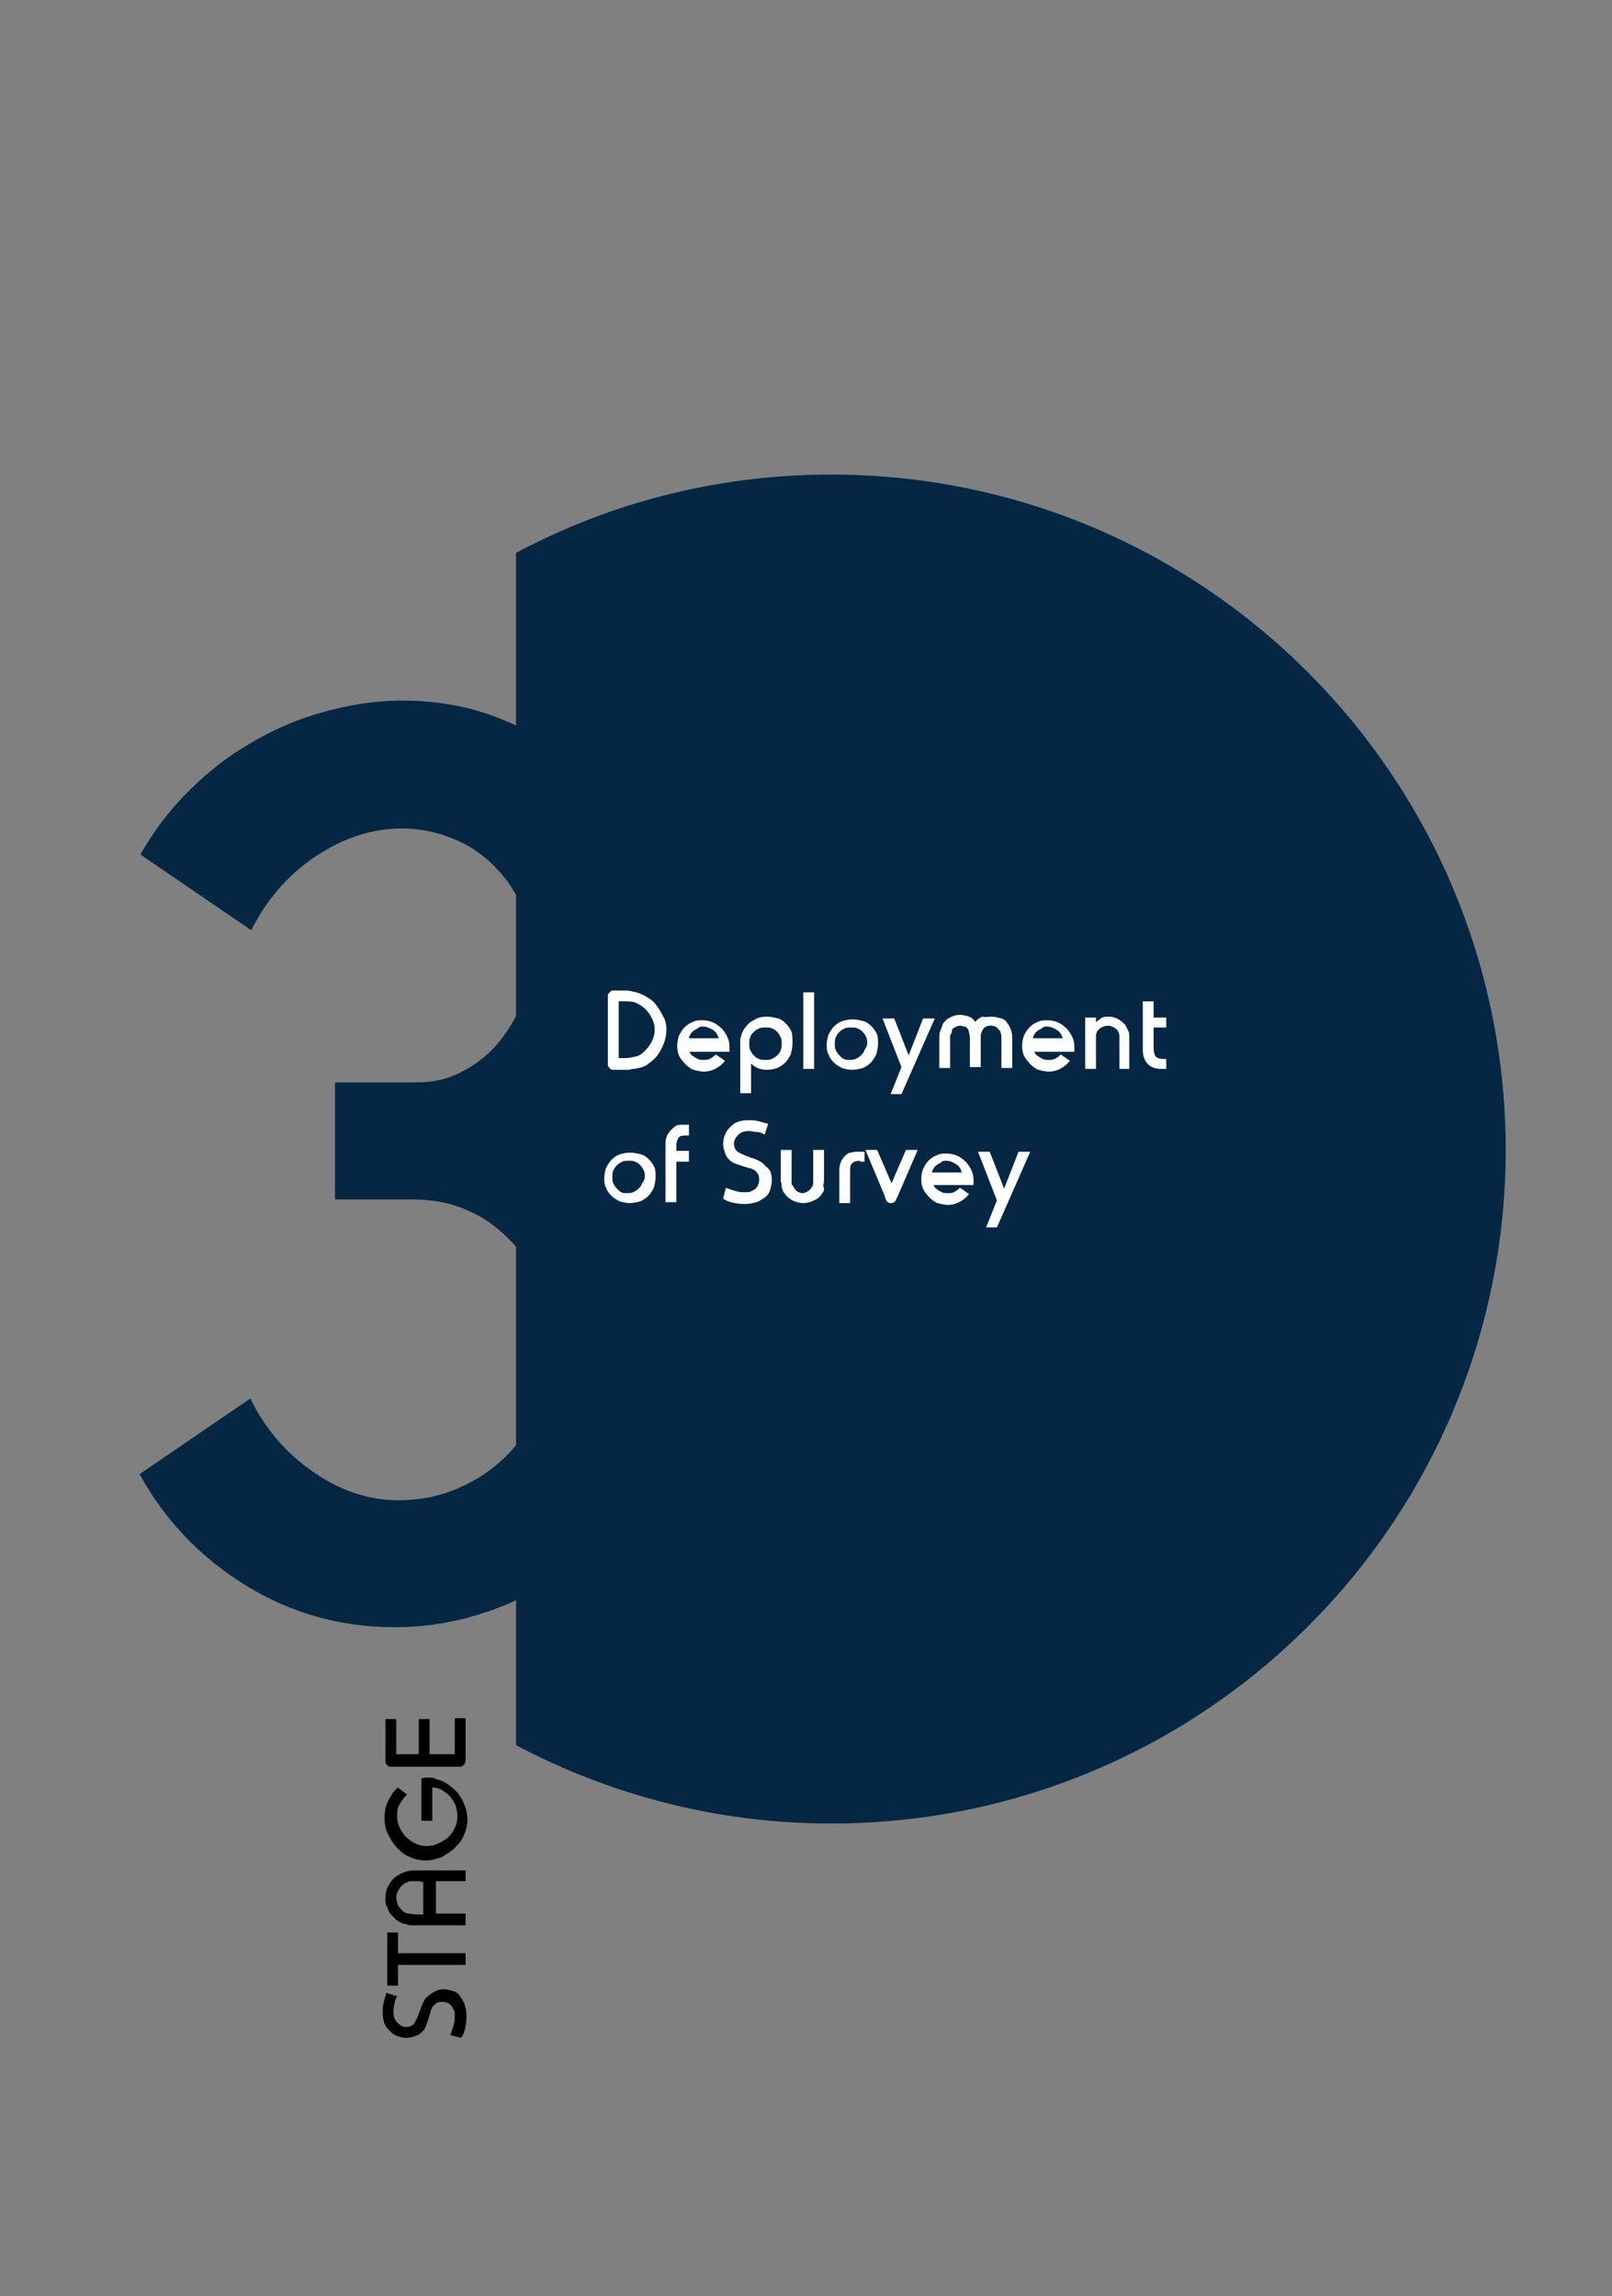 <svg xmlns="http://www.w3.org/2000/svg" xmlns:xlink="http://www.w3.org/1999/xlink" id="&#xD1;&#xEB;&#xEE;&#xE9;_1" x="0px" y="0px" viewBox="0 0 179 255" style="enable-background:new 0 0 179 255;" xml:space="preserve"><rect x="0" y="0" width="179" height="255" fill="#808080" stroke="none"/><style type="text/css">	.st0{fill:#A7AEB0;}	.st1{fill:#68787D;}	.st2{fill:#052744;}	.st3{fill:#FFFFFF;}</style><g>	<path class="st2" d="M92.3,52.7c-12.6,0-24.5,3.1-35,8.7v132.4c10.4,5.5,22.3,8.7,35,8.7c41.4,0,74.9-33.5,74.9-74.9  C167.1,86.2,133.6,52.7,92.3,52.7z"></path></g><g>	<path class="st2" d="M75.8,149.5c0,4.3-0.8,8.3-2.5,12.1s-4,7.1-6.9,9.9c-2.9,2.8-6.3,5-10.2,6.7c-3.9,1.6-8,2.5-12.3,2.5  c-6.2,0-11.7-1.6-16.7-4.7c-5-3.1-8.9-7.2-11.7-12.3l12.3-8.4c1.6,3.3,3.9,6,6.9,8.1s6.2,3.2,9.5,3.2c2.3,0,4.5-0.4,6.6-1.3  c2.1-0.9,3.9-2.1,5.4-3.6s2.8-3.3,3.7-5.4c0.9-2.1,1.4-4.3,1.4-6.7c0-2.1-0.4-4.2-1.1-6.2c-0.7-2-1.8-3.8-3.2-5.3s-3-2.8-4.9-3.6  c-1.9-0.9-4-1.3-6.2-1.3h-8.7v-13h9c2,0,3.7-0.4,5.3-1.3c1.5-0.8,2.9-1.9,4-3.3s2-2.9,2.6-4.6s0.9-3.3,0.9-4.9c0-2-0.4-3.8-1.1-5.5  c-0.7-1.7-1.8-3.2-3.1-4.5s-2.8-2.3-4.6-3c-1.7-0.7-3.6-1.1-5.5-1.1c-3.5,0-6.7,1.1-9.8,3.2s-5.4,4.9-7,8.1l-12.3-8.4  c1.4-2.5,3.1-4.8,5.2-6.9c2.1-2.1,4.3-3.9,6.9-5.4c2.5-1.5,5.2-2.7,8.1-3.5c2.8-0.8,5.8-1.3,8.9-1.3c4,0,7.8,0.7,11.3,2.2  c3.5,1.4,6.6,3.4,9.2,6c2.6,2.5,4.6,5.5,6.1,9s2.2,7.1,2.2,11.1c0,4.2-1,8.1-3.1,11.7s-4.9,6.4-8.5,8.5c4.3,2.4,7.7,5.7,10.2,9.9  C74.5,139.9,75.8,144.5,75.8,149.5z"></path></g><g>	<path d="M49.2,220.9c0.4,0,0.7,0.1,1.1,0.2s0.6,0.3,0.8,0.6s0.4,0.6,0.5,0.9c0.1,0.4,0.2,0.8,0.2,1.2c0,0.3,0,0.7-0.1,1.2  s-0.2,0.9-0.5,1.3L50,226c0.2-0.5,0.3-0.9,0.4-1.2c0.1-0.3,0.1-0.7,0.1-1c0-0.2,0-0.4-0.1-0.6c-0.1-0.2-0.2-0.4-0.3-0.5  s-0.3-0.3-0.5-0.3c-0.2-0.1-0.4-0.1-0.6-0.1c-0.3,0-0.5,0.1-0.6,0.2s-0.3,0.2-0.4,0.4c-0.1,0.2-0.2,0.4-0.2,0.6  c-0.1,0.2-0.1,0.4-0.2,0.6c-0.1,0.3-0.2,0.6-0.3,0.9c-0.1,0.3-0.3,0.5-0.5,0.7s-0.4,0.3-0.7,0.4c-0.3,0.1-0.6,0.2-0.9,0.2  c-0.5,0-0.9-0.1-1.3-0.3c-0.4-0.2-0.7-0.5-1-0.9s-0.4-1-0.4-1.7c0-0.3,0-0.6,0.1-1s0.2-0.7,0.3-1.1l1.2,0.4  c-0.2,0.3-0.3,0.6-0.3,0.9c-0.1,0.2-0.1,0.5-0.1,0.8c0,0.5,0.1,0.9,0.4,1.2c0.3,0.3,0.6,0.5,1,0.5c0.3,0,0.6-0.1,0.8-0.3  s0.3-0.5,0.5-0.9c0.1-0.2,0.1-0.4,0.2-0.5c0.1-0.2,0.1-0.4,0.2-0.6c0.2-0.5,0.4-0.9,0.8-1.2S48.6,220.9,49.2,220.9z"></path>	<path d="M44.2,216.9h7.5v1.3h-7.5v2.3H43v-5.9h1.2V216.9z"></path>	<path d="M51.7,208.9h-3.3v3.6h3.3v1.3h-5.2c-0.3,0-0.5,0-0.7,0s-0.4,0-0.6-0.1c-0.2,0-0.3-0.1-0.5-0.1c-0.1-0.1-0.3-0.1-0.4-0.2  c-0.2-0.1-0.4-0.3-0.6-0.5c-0.2-0.2-0.4-0.4-0.5-0.6c-0.1-0.2-0.2-0.5-0.3-0.7s-0.1-0.5-0.1-0.8c0-0.5,0.1-1.1,0.4-1.5  c0.3-0.5,0.6-0.9,1.1-1.1c0.3-0.2,0.6-0.3,0.9-0.4c0.3-0.1,0.7-0.1,1.2-0.1h5.3L51.7,208.9L51.7,208.9z M46.5,208.9  c-0.2,0-0.4,0-0.5,0s-0.3,0-0.4,0c-0.1,0-0.2,0-0.3,0.1c-0.1,0-0.2,0.1-0.3,0.1c-0.3,0.2-0.5,0.4-0.7,0.7s-0.3,0.6-0.3,0.9  c0,0.3,0.1,0.6,0.2,0.9c0.2,0.3,0.4,0.5,0.6,0.7c0.2,0.1,0.4,0.2,0.6,0.2c0.2,0,0.5,0.1,1,0.1H47V209L46.5,208.9L46.5,208.9z"></path>	<path d="M46.5,197.5c0.3,0,0.6-0.1,1-0.1c0.3,0,0.7,0,1,0.2c0.5,0.1,0.9,0.3,1.3,0.6c0.4,0.3,0.8,0.6,1.1,1s0.5,0.8,0.7,1.3  s0.3,1,0.3,1.5c0,0.6-0.1,1.2-0.4,1.8c-0.2,0.6-0.6,1-1,1.4s-0.9,0.7-1.4,1c-0.6,0.2-1.1,0.4-1.8,0.4c-0.6,0-1.2-0.1-1.8-0.4  c-0.6-0.2-1-0.6-1.4-1s-0.7-0.9-1-1.5s-0.4-1.1-0.4-1.8s0.1-1.3,0.4-1.9c0.3-0.6,0.6-1.1,1.1-1.5l1,0.8l-0.1,0.1l-0.1,0.1  c-0.3,0.3-0.5,0.7-0.7,1c-0.2,0.4-0.2,0.8-0.2,1.2c0,0.5,0.1,0.9,0.3,1.3c0.2,0.4,0.4,0.7,0.7,1s0.6,0.5,1,0.7s0.8,0.3,1.3,0.3  s0.9-0.1,1.3-0.3s0.8-0.4,1.1-0.7s0.5-0.6,0.7-1s0.3-0.8,0.3-1.3c0-0.4-0.1-0.8-0.2-1.2c-0.2-0.4-0.4-0.7-0.6-1  c-0.3-0.3-0.6-0.5-0.9-0.7c-0.3-0.2-0.7-0.3-1.1-0.3v3.7h-1.2v-4.7H46.5z"></path>	<path d="M44.2,194.8h2.3v-3.9h1.2v3.9h2.8v-4h1.2v4.7c0,0.2-0.1,0.4-0.2,0.5s-0.3,0.2-0.5,0.2h-7.5c0,0-0.1,0-0.2,0s-0.1,0-0.2-0.1  c-0.1,0-0.1-0.1-0.2-0.2c-0.1-0.1-0.1-0.2-0.1-0.3v-4.7H44v3.9H44.2z"></path></g><g>	<path class="st3" d="M74,114.3c0,0.6-0.1,1.1-0.3,1.6s-0.4,0.9-0.7,1.3s-0.7,0.7-1.1,1c-0.4,0.3-0.9,0.4-1.5,0.5  c-0.1,0-0.3,0-0.5,0.1c-0.2,0-0.4,0-0.6,0h-1.1c-0.1,0-0.1,0-0.2,0c-0.1,0-0.1,0-0.2-0.1c-0.1,0-0.1-0.1-0.2-0.2s-0.1-0.2-0.1-0.3  v-7.5c0,0,0-0.1,0-0.2s0-0.1,0.1-0.2s0.1-0.1,0.2-0.2s0.2-0.1,0.3-0.1h1.2c0.3,0,0.6,0,0.9,0.1c0.6,0.1,1.1,0.3,1.6,0.6  c0.5,0.3,0.9,0.6,1.2,1.1c0.3,0.4,0.5,0.8,0.7,1.2C73.9,113.3,74,113.8,74,114.3z M72.7,114.3c0-0.4-0.1-0.8-0.3-1.2  c-0.2-0.4-0.4-0.7-0.7-1s-0.6-0.5-1-0.7s-0.8-0.2-1.3-0.2h-0.7v6.3h0.7c0.5,0,0.9-0.1,1.3-0.2s0.7-0.4,1-0.7s0.5-0.6,0.7-1  S72.7,114.8,72.7,114.3z"></path>	<path class="st3" d="M76.4,116.4c0,0.2,0.1,0.3,0.2,0.5c0.1,0.2,0.2,0.3,0.4,0.4c0.1,0.1,0.3,0.2,0.5,0.3c0.2,0.1,0.4,0.1,0.6,0.1  c0.2,0,0.5,0,0.7-0.1s0.5-0.3,0.7-0.5l1,0.7c-0.3,0.4-0.7,0.7-1.1,0.9c-0.4,0.2-0.8,0.3-1.2,0.3s-0.8-0.1-1.2-0.2  c-0.5-0.2-0.9-0.6-1.3-1.1s-0.5-1-0.5-1.6c0-0.4,0.1-0.8,0.2-1.1c0.2-0.4,0.4-0.7,0.6-0.9c0.3-0.3,0.6-0.5,0.9-0.6  c0.4-0.2,0.7-0.2,1.1-0.2c0.8,0,1.5,0.3,2,0.8c0.3,0.2,0.5,0.6,0.7,0.9c0.2,0.4,0.3,0.8,0.3,1.2c0,0.1,0,0.2,0,0.3  c0,0.1,0,0.2,0,0.3h-4.6V116.4z M79.8,115.3c-0.1-0.4-0.3-0.7-0.6-0.9c-0.3-0.2-0.7-0.4-1.1-0.4c-0.2,0-0.4,0-0.5,0.1  s-0.3,0.2-0.5,0.3c-0.1,0.1-0.3,0.2-0.4,0.4c-0.1,0.2-0.2,0.3-0.2,0.5H79.8z"></path>	<path class="st3" d="M88,115.9c0,0.4-0.1,0.8-0.2,1.2c-0.2,0.4-0.4,0.7-0.6,0.9s-0.6,0.5-0.9,0.6s-0.7,0.2-1.1,0.2  c-0.7,0-1.3-0.2-1.8-0.7v3.3h-1.2v-5.2c0-0.2,0-0.4,0-0.6s0-0.3,0.1-0.5c0-0.2,0.1-0.3,0.1-0.4c0.1-0.1,0.1-0.3,0.2-0.4  c0.3-0.4,0.6-0.8,1.1-1c0.4-0.3,0.9-0.4,1.5-0.4c0.4,0,0.8,0.1,1.2,0.2s0.7,0.4,0.9,0.6s0.5,0.6,0.6,0.9S88,115.4,88,115.9z   M86.8,115.9c0-0.2,0-0.5-0.1-0.7s-0.2-0.4-0.4-0.6s-0.3-0.3-0.6-0.4c-0.2-0.1-0.4-0.1-0.7-0.1c-0.2,0-0.5,0-0.7,0.1  s-0.4,0.2-0.6,0.4c-0.2,0.2-0.3,0.3-0.4,0.6c-0.1,0.2-0.1,0.4-0.1,0.7c0,0.3,0,0.5,0.1,0.7s0.2,0.4,0.4,0.6s0.3,0.3,0.6,0.4  c0.2,0.1,0.4,0.1,0.7,0.1c0.2,0,0.5,0,0.7-0.1s0.4-0.2,0.6-0.4c0.2-0.2,0.3-0.3,0.4-0.6C86.8,116.3,86.8,116.1,86.8,115.9z"></path>	<path class="st3" d="M89.2,118.7v-8.5h1.2v8.5H89.2z"></path>	<path class="st3" d="M97.5,115.9c0,0.4-0.1,0.8-0.2,1.2c-0.2,0.4-0.4,0.7-0.6,0.9s-0.6,0.5-0.9,0.6s-0.8,0.2-1.2,0.2  s-0.8-0.1-1.1-0.2c-0.4-0.2-0.7-0.4-0.9-0.6c-0.3-0.3-0.5-0.6-0.6-0.9c-0.2-0.4-0.2-0.7-0.2-1.1s0.1-0.8,0.2-1.1  c0.2-0.4,0.4-0.7,0.6-0.9c0.3-0.3,0.6-0.5,0.9-0.6s0.7-0.2,1.2-0.2c0.4,0,0.8,0.1,1.2,0.2s0.7,0.4,0.9,0.6s0.5,0.6,0.6,0.9  S97.5,115.5,97.5,115.9z M96.3,115.9c0-0.3,0-0.5-0.1-0.7s-0.2-0.4-0.4-0.6s-0.3-0.3-0.6-0.4c-0.2-0.1-0.4-0.1-0.7-0.1  c-0.2,0-0.5,0-0.7,0.1s-0.4,0.2-0.6,0.4c-0.2,0.2-0.3,0.4-0.4,0.6s-0.1,0.5-0.1,0.7s0,0.5,0.1,0.7s0.2,0.4,0.4,0.6s0.3,0.3,0.5,0.4  s0.4,0.1,0.6,0.1c0.2,0,0.5,0,0.7-0.1s0.4-0.2,0.6-0.4c0.2-0.2,0.3-0.3,0.4-0.6C96.2,116.3,96.3,116.1,96.3,115.9z"></path>	<path class="st3" d="M100.1,121.5h-1.2l1.2-3l-2.1-5.4h1.3l1.6,4.1l1.6-4.1h1.3L100.1,121.5z"></path>	<path class="st3" d="M110.1,112.9c0.4,0,0.7,0.1,1.1,0.2s0.6,0.4,0.7,0.6c0.2,0.2,0.3,0.5,0.4,0.8c0.1,0.3,0.1,0.7,0.1,1v3.1h-1.2  v-3.1c0-0.2,0-0.4,0-0.5s-0.1-0.3-0.1-0.4c-0.1-0.2-0.2-0.3-0.4-0.5c-0.2-0.1-0.4-0.2-0.6-0.2c-0.2,0-0.4,0-0.6,0.1  c-0.2,0.1-0.3,0.2-0.4,0.4c-0.1,0.1-0.1,0.3-0.2,0.5c0,0.2,0,0.4,0,0.5v3.1h-0.1h-1.1l0,0V117c0-0.4,0-0.7,0-0.9c0-0.2,0-0.4,0-0.5  v-0.2c0-0.4-0.1-0.8-0.2-1.1c-0.1-0.1-0.2-0.3-0.4-0.3s-0.3-0.1-0.5-0.1s-0.4,0.1-0.6,0.2s-0.3,0.2-0.3,0.4s-0.1,0.3-0.2,0.5  c0,0.2,0,0.4,0,0.6v3h-1.2v-3.1c0-0.4,0-0.8,0.1-1s0.2-0.5,0.3-0.8c0.2-0.3,0.5-0.6,0.8-0.7c0.3-0.2,0.7-0.3,1.1-0.3  c0.4,0,0.7,0.1,1,0.2s0.5,0.3,0.7,0.6c0.2-0.3,0.5-0.5,0.8-0.6C109.5,113,109.8,112.9,110.1,112.9z"></path>	<path class="st3" d="M114.7,116.4c0,0.2,0.1,0.3,0.2,0.5c0.1,0.2,0.2,0.3,0.4,0.4c0.1,0.1,0.3,0.2,0.5,0.3c0.2,0.1,0.4,0.1,0.6,0.1  c0.2,0,0.5,0,0.7-0.1s0.5-0.3,0.7-0.5l1,0.7c-0.3,0.4-0.7,0.7-1.1,0.9c-0.4,0.2-0.8,0.3-1.2,0.3s-0.8-0.1-1.2-0.2  c-0.5-0.2-0.9-0.6-1.3-1.1s-0.5-1-0.5-1.6c0-0.4,0.1-0.8,0.2-1.1c0.2-0.4,0.4-0.7,0.6-0.9c0.3-0.3,0.6-0.5,0.9-0.6  c0.4-0.2,0.7-0.2,1.1-0.2c0.8,0,1.5,0.3,2,0.8c0.3,0.2,0.5,0.6,0.7,0.9c0.2,0.4,0.3,0.8,0.3,1.2c0,0.1,0,0.2,0,0.3  c0,0.1,0,0.2,0,0.3h-4.6V116.4z M118,115.3c-0.1-0.4-0.3-0.7-0.6-0.9c-0.3-0.2-0.7-0.4-1.1-0.4c-0.2,0-0.4,0-0.5,0.1  s-0.3,0.2-0.5,0.3c-0.1,0.1-0.3,0.2-0.4,0.4c-0.1,0.2-0.2,0.3-0.2,0.5H118z"></path>	<path class="st3" d="M124.3,118.7v-3.1c0-0.2,0-0.4,0-0.6s-0.1-0.3-0.1-0.4c-0.1-0.2-0.3-0.4-0.5-0.5s-0.4-0.2-0.7-0.2  c-0.2,0-0.5,0.1-0.7,0.2s-0.4,0.3-0.5,0.5c0,0.1-0.1,0.2-0.1,0.3c0,0.1,0,0.2,0,0.4v3.4h-1.2V113h1.2v0.5c0.3-0.2,0.5-0.4,0.7-0.5  s0.5-0.1,0.7-0.1c0.4,0,0.8,0.1,1.1,0.3s0.6,0.4,0.8,0.7c0.1,0.2,0.2,0.4,0.3,0.6s0.1,0.5,0.1,0.8v3.4  C125.4,118.7,124.3,118.7,124.3,118.7z"></path>	<path class="st3" d="M129.2,118.7c-0.4,0-0.7,0-1-0.1s-0.5-0.2-0.7-0.4c-0.4-0.4-0.6-0.9-0.6-1.6v-5.4h1.2v1.8h1.4v1.1h-1.4v2.3  c0,0.4,0.1,0.7,0.2,0.9c0.2,0.2,0.5,0.3,0.9,0.3h0.3v1.1C129.5,118.7,129.2,118.7,129.2,118.7z"></path>	<path class="st3" d="M72.8,130.7c0,0.4-0.1,0.8-0.2,1.2c-0.2,0.4-0.4,0.7-0.6,0.9s-0.6,0.5-0.9,0.6s-0.8,0.2-1.2,0.2  s-0.8-0.1-1.1-0.2c-0.4-0.2-0.7-0.4-0.9-0.6c-0.3-0.3-0.5-0.6-0.6-0.9c-0.2-0.4-0.2-0.7-0.2-1.1s0.1-0.8,0.2-1.1  c0.2-0.4,0.4-0.7,0.6-0.9c0.3-0.3,0.6-0.5,0.9-0.6s0.7-0.2,1.2-0.2c0.4,0,0.8,0.1,1.2,0.2s0.7,0.4,0.9,0.6s0.5,0.6,0.6,0.9  S72.8,130.3,72.8,130.7z M71.6,130.7c0-0.3,0-0.5-0.1-0.7s-0.2-0.4-0.4-0.6c-0.2-0.2-0.3-0.3-0.6-0.4c-0.2-0.1-0.4-0.1-0.7-0.1  c-0.2,0-0.5,0-0.7,0.1s-0.4,0.2-0.6,0.4c-0.2,0.2-0.3,0.4-0.4,0.6s-0.1,0.5-0.1,0.7s0,0.5,0.1,0.7s0.2,0.4,0.4,0.6s0.3,0.3,0.5,0.4  s0.4,0.1,0.6,0.1c0.2,0,0.5,0,0.7-0.1s0.4-0.2,0.6-0.4c0.2-0.2,0.3-0.3,0.4-0.6C71.5,131.2,71.6,130.9,71.6,130.7z"></path>	<path class="st3" d="M76.5,126.1H76c-0.3,0-0.6,0.1-0.7,0.3s-0.2,0.5-0.2,0.8v0.6h1.4v1.2h-1.4v4.5h-1.2V127c0-0.6,0.2-1.1,0.6-1.5  c0.2-0.2,0.4-0.4,0.6-0.5c0.2-0.1,0.5-0.1,0.9-0.1h0.5L76.5,126.1L76.5,126.1z"></path>	<path class="st3" d="M85.7,131.1c0,0.4-0.1,0.7-0.2,1.1c-0.1,0.3-0.3,0.6-0.6,0.8s-0.6,0.4-0.9,0.5c-0.4,0.1-0.8,0.2-1.2,0.2  c-0.3,0-0.7,0-1.2-0.1s-0.9-0.2-1.3-0.5l0.3-1.2c0.5,0.2,0.9,0.3,1.2,0.4c0.3,0.1,0.7,0.1,1,0.1c0.2,0,0.4,0,0.6-0.1  c0.2-0.1,0.4-0.2,0.5-0.3s0.3-0.3,0.3-0.5c0.1-0.2,0.1-0.4,0.1-0.6c0-0.3-0.1-0.5-0.2-0.6c-0.1-0.2-0.2-0.3-0.4-0.4  c-0.2-0.1-0.4-0.2-0.6-0.2c-0.2-0.1-0.4-0.1-0.6-0.2c-0.3-0.1-0.6-0.2-0.9-0.3s-0.5-0.3-0.7-0.5s-0.3-0.4-0.4-0.7  c-0.1-0.3-0.2-0.6-0.2-0.9c0-0.5,0.1-0.9,0.3-1.3s0.5-0.7,0.9-1s1-0.4,1.7-0.4c0.3,0,0.6,0,1,0.1s0.7,0.2,1.1,0.3l-0.4,1.2  c-0.3-0.2-0.6-0.3-0.9-0.3s-0.5-0.1-0.8-0.1c-0.5,0-0.9,0.1-1.2,0.4s-0.5,0.6-0.5,1c0,0.3,0.1,0.6,0.3,0.8c0.2,0.2,0.5,0.3,0.9,0.5  c0.2,0.1,0.4,0.1,0.5,0.2c0.2,0.1,0.4,0.1,0.6,0.2c0.5,0.2,0.9,0.4,1.2,0.8C85.6,129.9,85.7,130.4,85.7,131.1z"></path>	<path class="st3" d="M91.3,132.5c-0.2,0.4-0.5,0.6-0.9,0.8s-0.8,0.3-1.2,0.3s-0.8-0.1-1.2-0.3s-0.7-0.5-0.9-0.8  c-0.1-0.1-0.2-0.3-0.2-0.4c-0.1-0.1-0.1-0.3-0.1-0.4s0-0.3-0.1-0.5c0-0.2,0-0.4,0-0.6v-2.9h1.2v2.9c0,0.2,0,0.3,0,0.5  c0,0.1,0,0.2,0,0.3s0,0.2,0.1,0.2c0,0.1,0.1,0.1,0.1,0.2c0.1,0.2,0.3,0.4,0.4,0.5c0.2,0.1,0.4,0.2,0.6,0.2c0.2,0,0.4-0.1,0.6-0.2  c0.2-0.1,0.3-0.3,0.4-0.4c0.1-0.1,0.2-0.3,0.2-0.5s0-0.4,0-0.8v-2.9h1.2v3c0,0.4,0,0.7-0.1,1C91.6,132,91.5,132.3,91.3,132.5z"></path>	<path class="st3" d="M95.5,128.9c-0.4,0-0.7,0.1-0.9,0.3s-0.2,0.5-0.2,0.9v3.5h-1.2V130c0-0.7,0.2-1.2,0.6-1.6  c0.2-0.2,0.4-0.4,0.7-0.4c0.3-0.1,0.6-0.1,1-0.1H96v1.1h-0.5V128.9z"></path>	<path class="st3" d="M99.7,132.8c-0.1,0.2-0.2,0.4-0.3,0.6c-0.1,0.1-0.2,0.2-0.5,0.2c-0.1,0-0.2,0-0.3-0.1c-0.1,0-0.1-0.1-0.2-0.2  c0-0.1-0.1-0.2-0.1-0.3s-0.1-0.2-0.1-0.3l-2.1-5h1.3l1.6,3.7l1.6-3.7h1.3L99.7,132.8z"></path>	<path class="st3" d="M103.5,131.2c0,0.2,0.1,0.3,0.2,0.5c0.1,0.2,0.2,0.3,0.4,0.4c0.1,0.1,0.3,0.2,0.5,0.3s0.4,0.1,0.6,0.1  c0.2,0,0.5,0,0.7-0.1s0.5-0.3,0.7-0.5l1,0.7c-0.3,0.4-0.7,0.7-1.1,0.9c-0.4,0.2-0.8,0.3-1.2,0.3s-0.8-0.1-1.2-0.2  c-0.5-0.2-0.9-0.6-1.3-1.1s-0.5-1-0.5-1.6c0-0.4,0.1-0.8,0.2-1.1c0.2-0.4,0.4-0.7,0.6-0.9c0.3-0.3,0.6-0.5,0.9-0.6  c0.4-0.2,0.7-0.2,1.1-0.2c0.8,0,1.5,0.3,2,0.8c0.3,0.2,0.5,0.6,0.7,0.9c0.2,0.4,0.3,0.8,0.3,1.2c0,0.1,0,0.2,0,0.3s0,0.2,0,0.3  h-4.6V131.2z M106.8,130.2c-0.1-0.4-0.3-0.7-0.6-0.9s-0.7-0.4-1.1-0.4c-0.2,0-0.4,0-0.5,0.1s-0.3,0.2-0.5,0.3  c-0.1,0.1-0.3,0.2-0.4,0.4c-0.1,0.2-0.2,0.3-0.2,0.5L106.8,130.2L106.8,130.2z"></path>	<path class="st3" d="M110.7,136.3h-1.2l1.2-3l-2.1-5.4h1.3l1.6,4.1l1.6-4.1h1.3L110.7,136.3z"></path></g></svg>